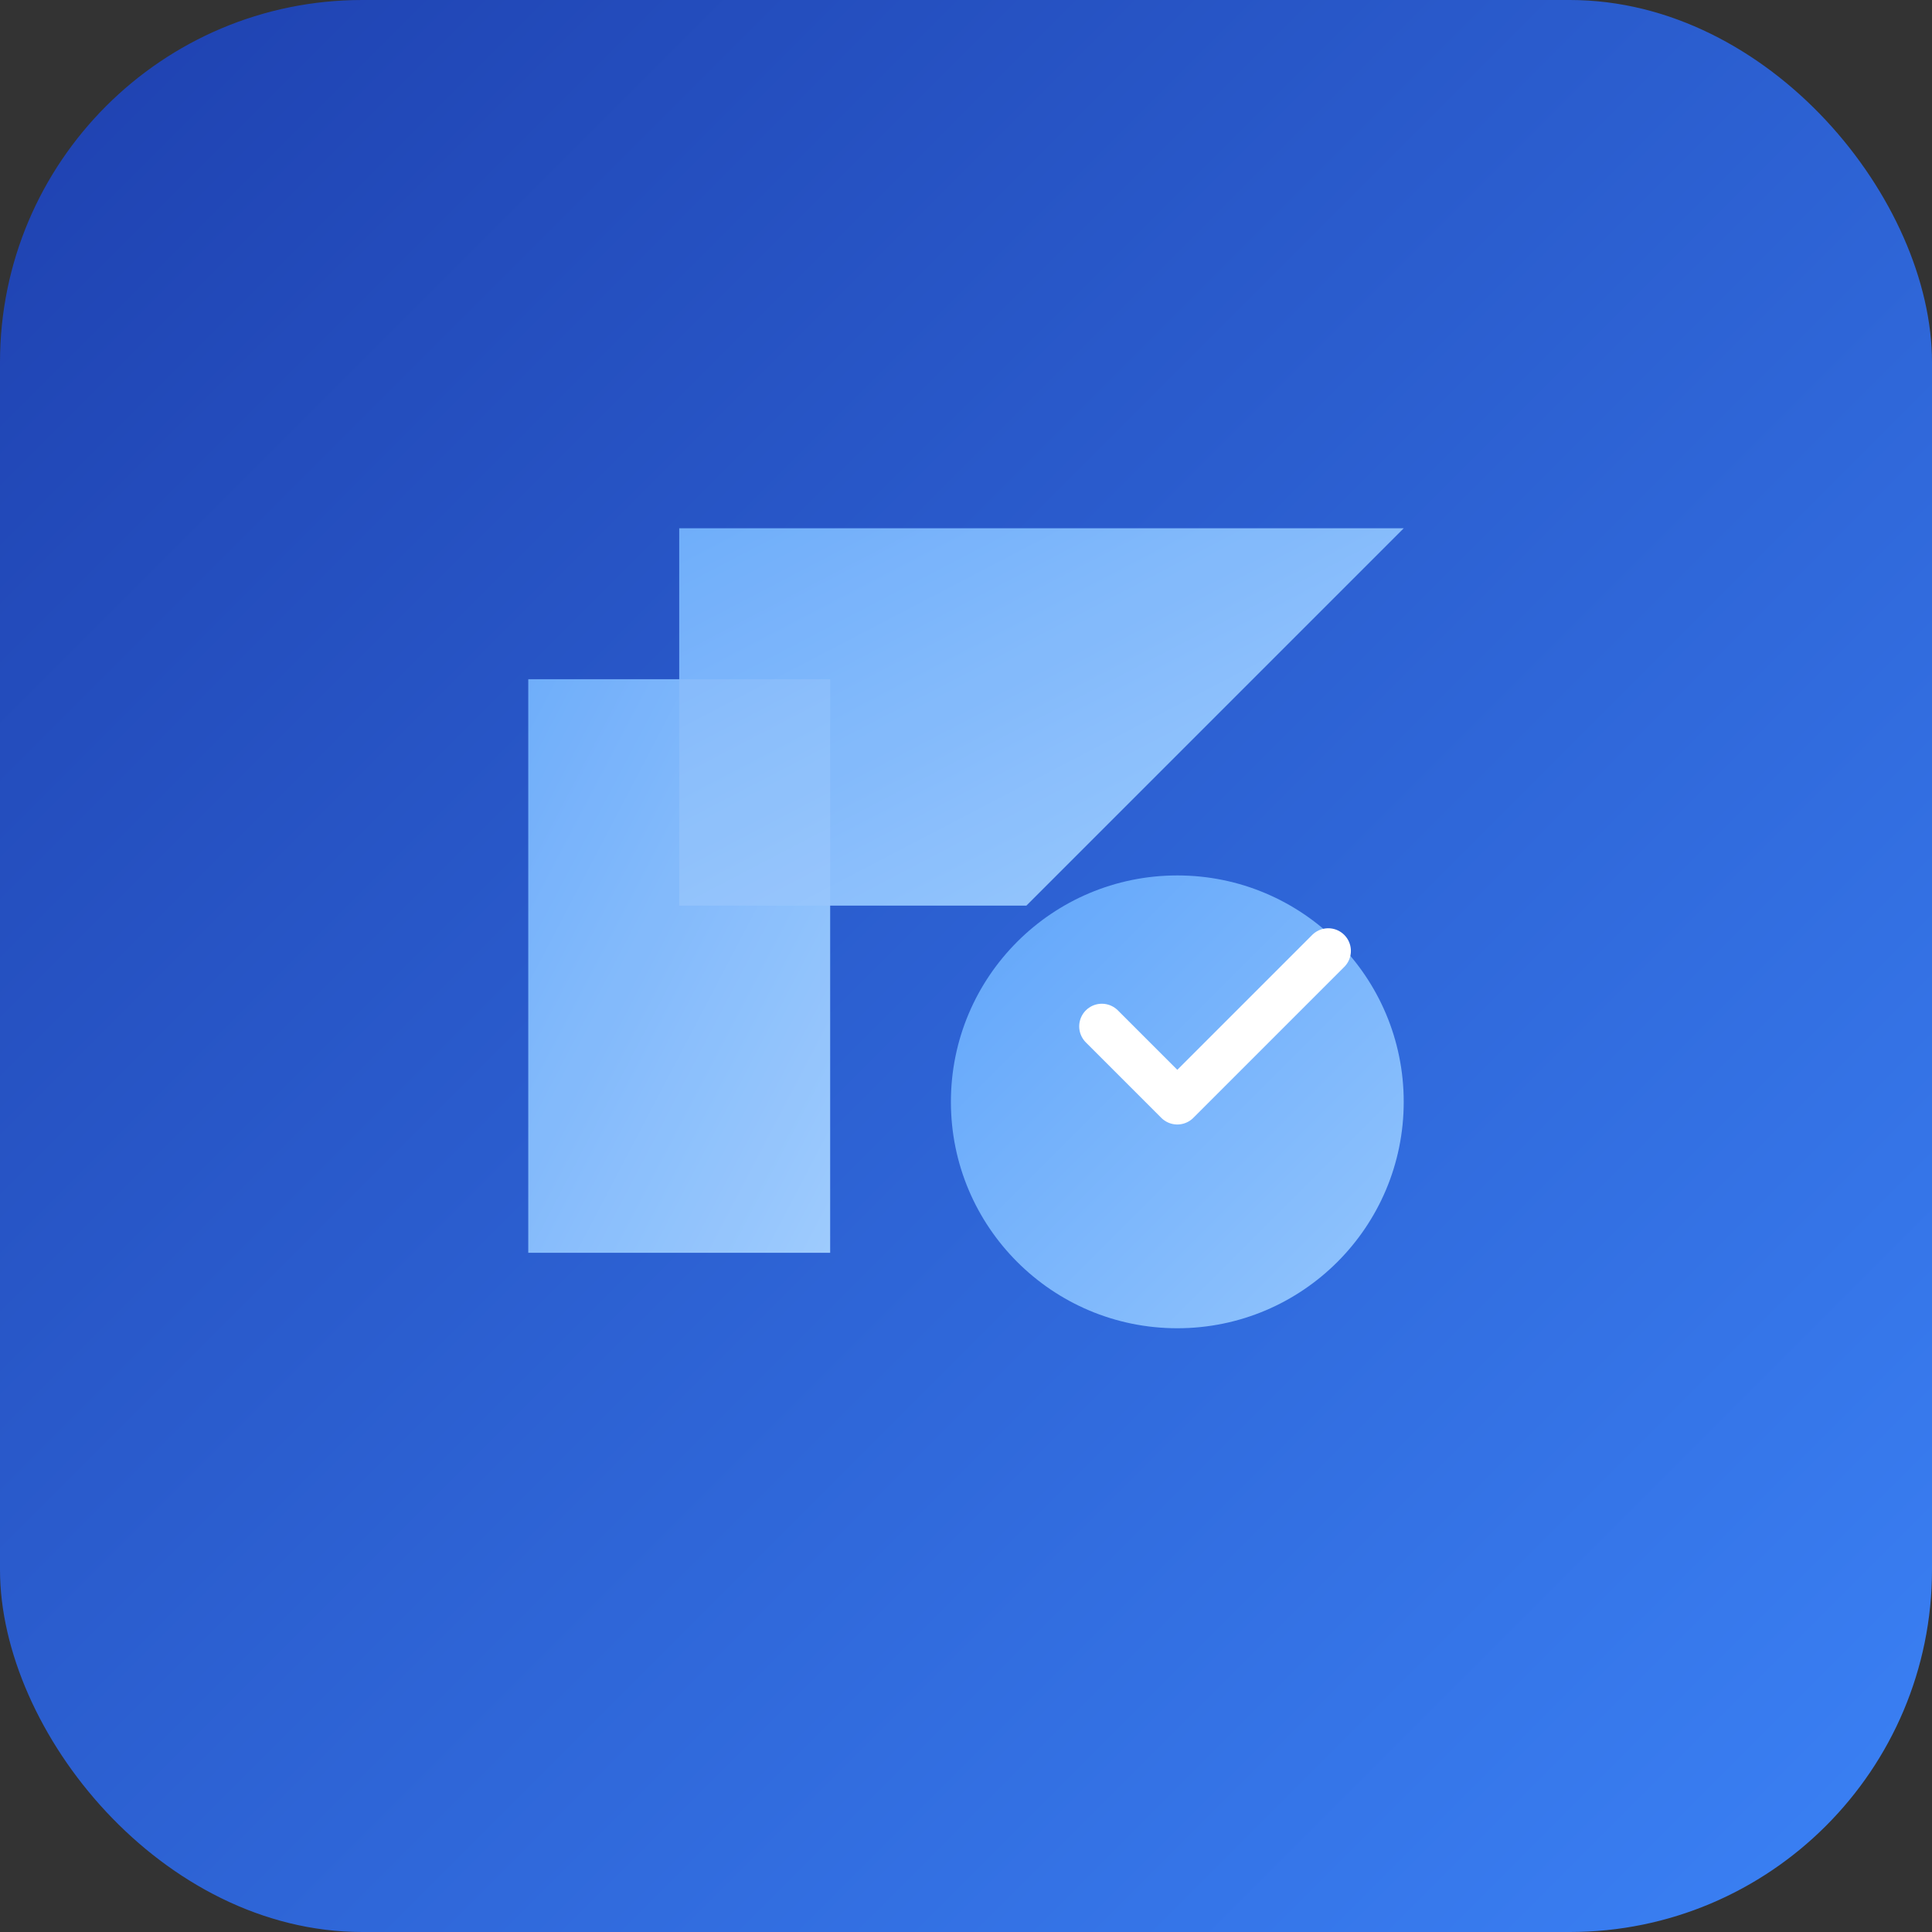 <svg viewBox="0 0 128 128" xmlns="http://www.w3.org/2000/svg">
  <rect x="0" y="0" width="128" height="128" fill="#333333" stroke="none"/>
  <defs>
    <linearGradient id="grad1" x1="0%" y1="0%" x2="100%" y2="100%">
      <stop offset="0%" style="stop-color:#1e40af;stop-opacity:1" />
      <stop offset="100%" style="stop-color:#3b82f6;stop-opacity:1" />
    </linearGradient>
    <linearGradient id="grad2" x1="0%" y1="0%" x2="100%" y2="100%">
      <stop offset="0%" style="stop-color:#60a5fa;stop-opacity:1" />
      <stop offset="100%" style="stop-color:#93c5fd;stop-opacity:1" />
    </linearGradient>
  </defs>
  
  <rect width="128" height="128" rx="24" fill="url(#grad1)"/>
  
  <path d="M 35 45 L 55 45 L 55 83 L 35 83 Z" fill="url(#grad2)"/>
  
  <path d="M 45 35 L 93 35 L 68 60 L 45 60 Z" fill="url(#grad2)"/>
  
  <circle cx="78" cy="73" r="15" fill="url(#grad2)"/>
  
  <path d="M 73 68 L 78 73 L 88 63" stroke="white" stroke-width="3" stroke-linecap="round" stroke-linejoin="round" fill="none"/>
  
  <rect x="35" y="45" width="20" height="38" fill="white" opacity="0.1"/>
  
  <path d="M 45 35 L 93 35 L 68 60 L 45 60 Z" fill="white" opacity="0.1"/>
</svg>